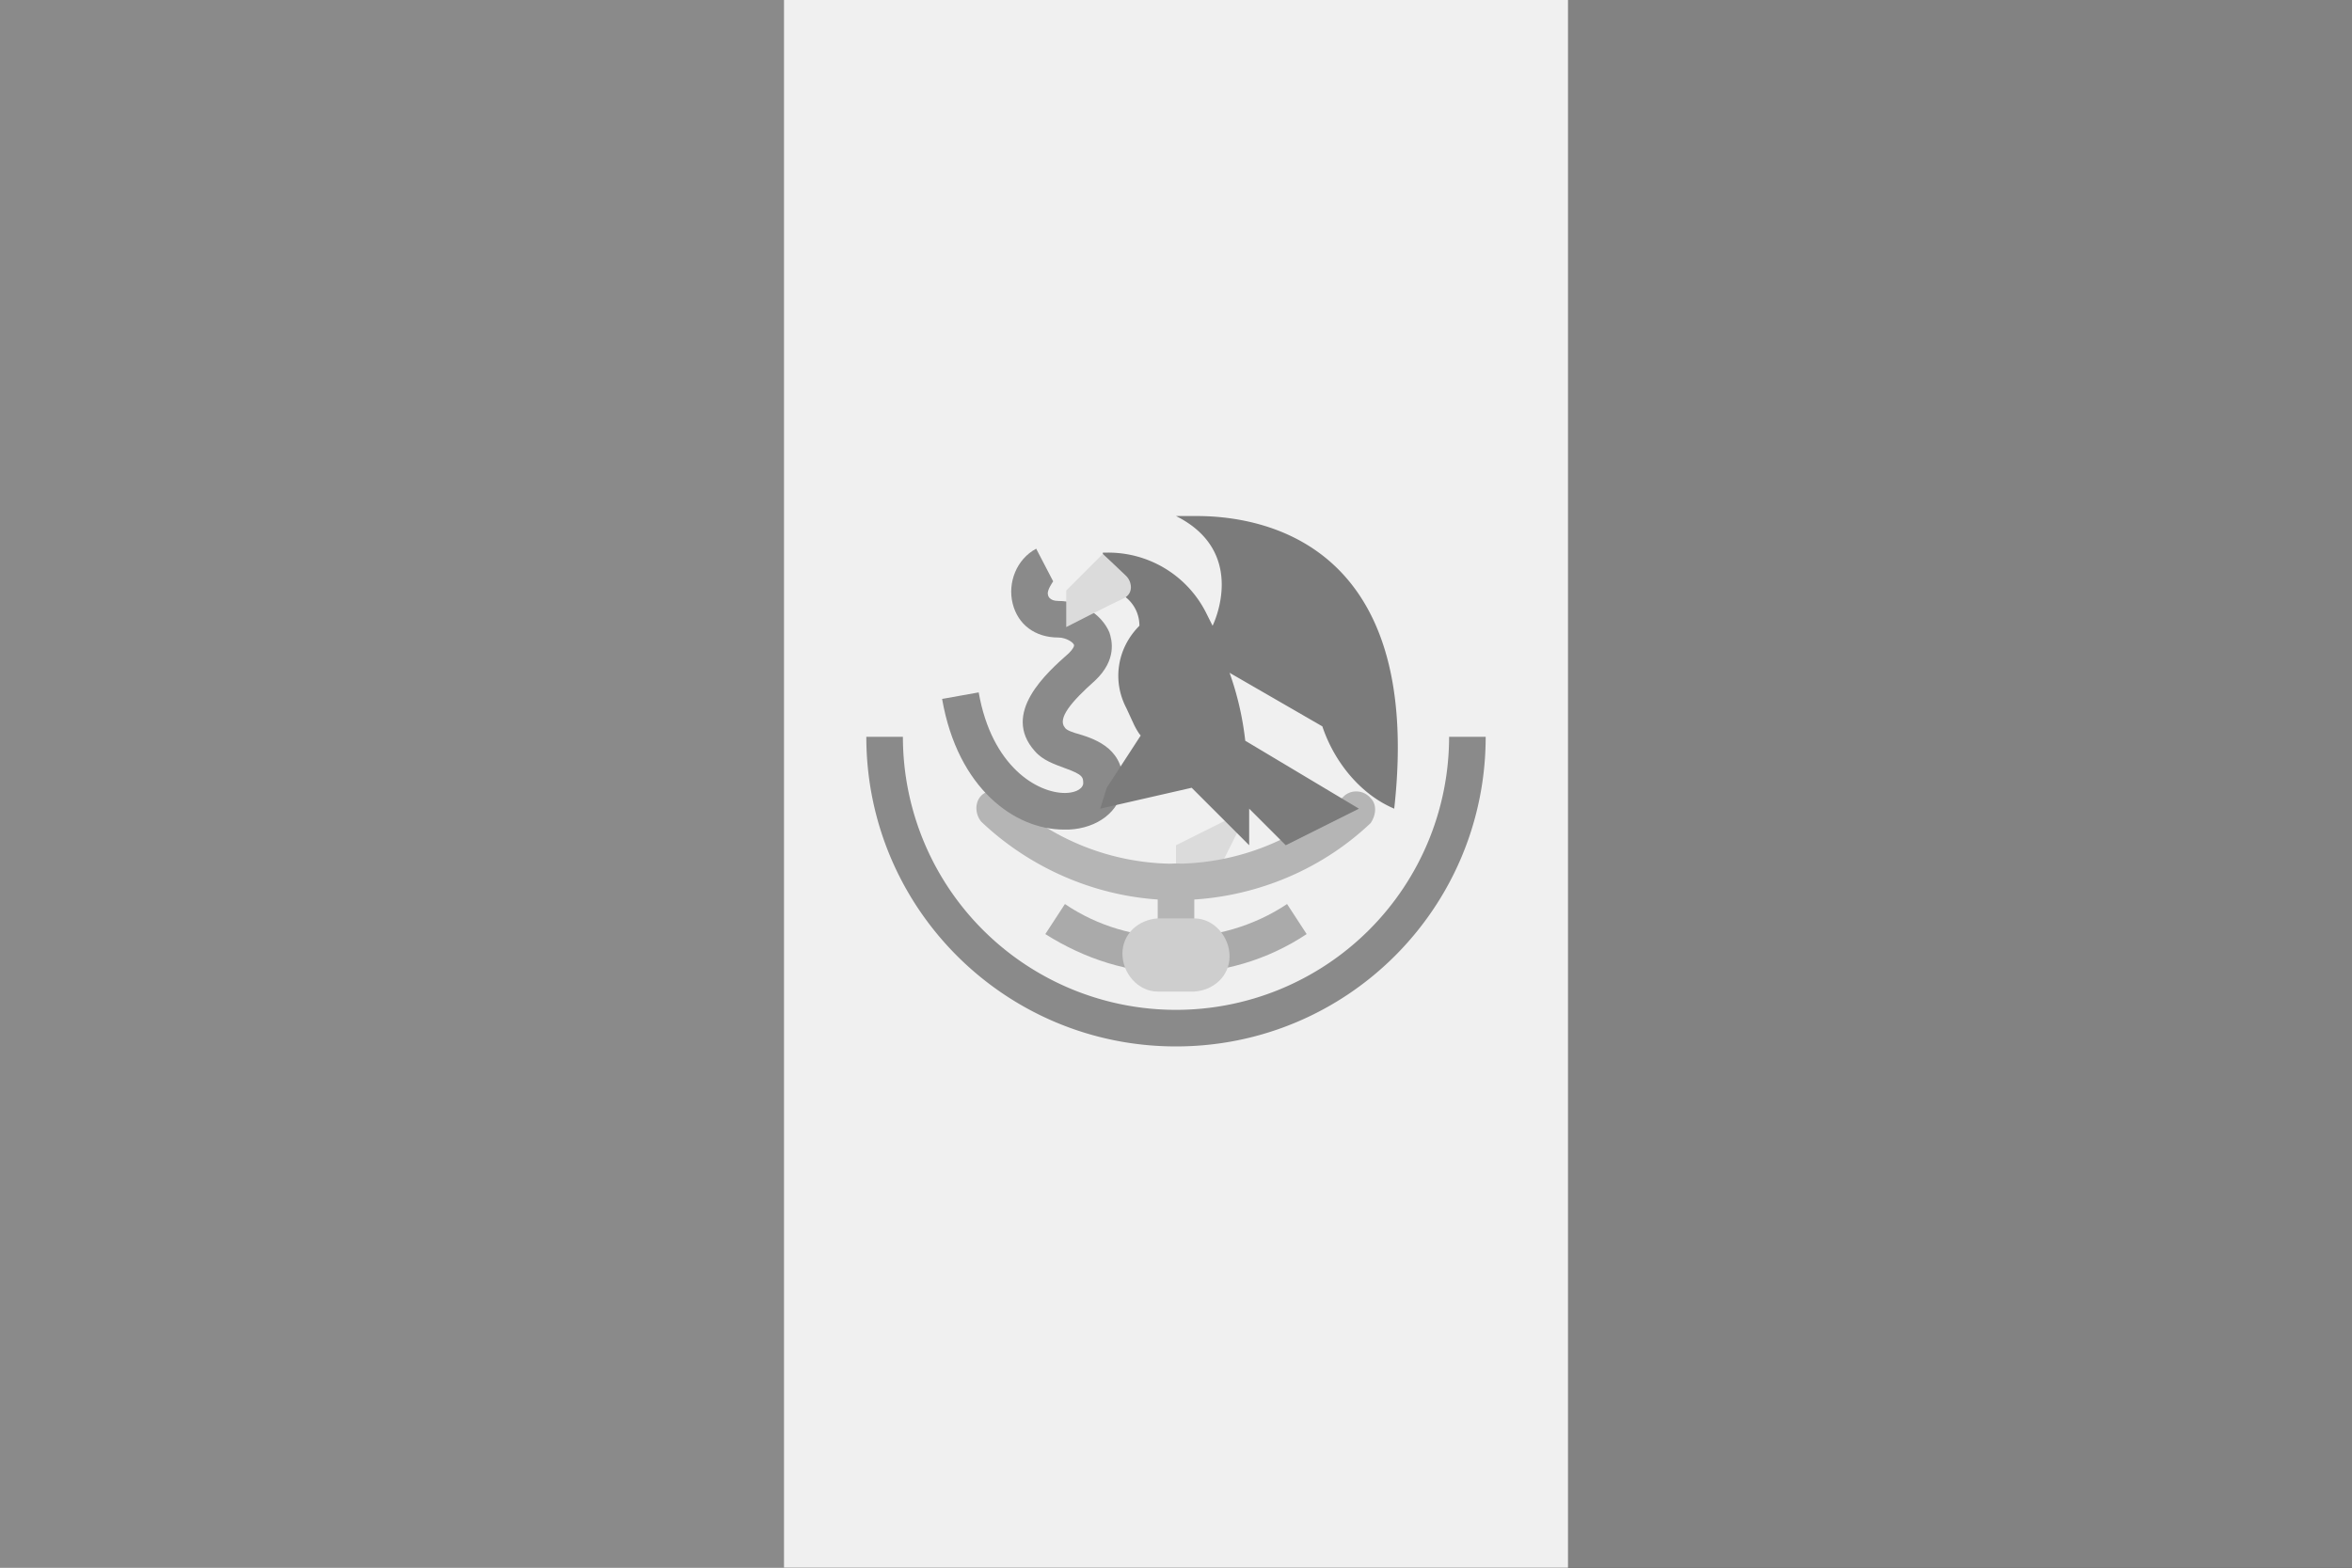 <svg xmlns="http://www.w3.org/2000/svg" id="Layer_1" data-name="Layer 1" viewBox="0 0 18 12"><rect x="0" y="0" width="18" height="12" fill="#333333" stroke="none"/><defs><clipPath id="clippath"><path d="M0 0h18v12H0z" style="fill:none"/></clipPath><style>.cls-4{fill:#8a8a8a}.cls-5{fill:#b5b5b5}.cls-8{fill:#dbdbdb}</style></defs><g style="clip-path:url(#clippath)"><path d="M0 0h18v12H0V0Z" style="fill:#828282"/><path d="M0 0h12v12H0V0Z" style="fill:#f0f0f0"/><path d="M0 0h6v12H0V0Z" class="cls-4"/><path d="M9.56 6.19 9 6.47v.28h.28l.28-.56Z" class="cls-8"/><path d="M9 7.45c-.08 0-.14-.06-.14-.14v-.56c0-.08.06-.14.14-.14.08 0 .14.06.14.14v.56c0 .08-.06.14-.14.14Z" class="cls-5"/><path d="M9 6.89c-.55 0-1.09-.22-1.49-.6-.05-.06-.05-.15 0-.2.05-.05.13-.05.18 0a1.881 1.881 0 0 0 2.6 0c.06-.05.15-.04.2.02.05.05.04.13 0 .19-.4.38-.94.59-1.49.59Z" class="cls-5"/><path d="M9 7.45c-.36 0-.7-.11-1-.3l.15-.23c.5.34 1.19.34 1.7 0l.15.23c-.3.2-.65.3-1 .3Z" style="fill:#aaa"/><path d="M8.14 6.35c-.37 0-.81-.31-.93-1l.28-.05c.1.57.45.77.66.77.06 0 .13-.02.14-.07 0-.05 0-.07-.14-.12-.08-.03-.17-.06-.23-.13-.26-.29.09-.6.26-.75.03-.03.04-.05.04-.06 0-.02-.06-.06-.12-.06-.18 0-.31-.1-.35-.26-.04-.16.03-.34.18-.42l.13.25s-.05.07-.04.1c0 .01.01.05.08.05.17 0 .33.1.39.24.02.06.06.21-.11.37-.18.16-.29.29-.23.36.01.02.07.04.11.05.13.04.36.12.33.41-.02.18-.19.31-.41.32h-.02Z" class="cls-4"/><path d="M9 8.01c-1.31 0-2.37-1.06-2.37-2.37h.28a2.09 2.09 0 1 0 4.18 0h.28c0 1.31-1.06 2.37-2.37 2.37Z" class="cls-4"/><path d="M9.14 7.59h-.28c-.15 0-.27-.14-.27-.29 0-.15.12-.26.27-.27h.28c.15 0 .27.14.27.29 0 .15-.12.26-.27.27Z" style="fill:#cecece"/><path d="M9.17 3.95H9c.56.28.28.84.28.84l-.05-.1a.838.838 0 0 0-.75-.46h-.04v.28c.15 0 .28.12.28.28-.17.17-.21.42-.1.63l.06.13s.03.06.05.08l-.26.4-.05.16.7-.16.44.44v-.28l.28.28.56-.28-.87-.52a2.31 2.31 0 0 0-.12-.52l.71.41c.09.27.29.52.55.63.23-2.06-1.04-2.24-1.51-2.24Z" style="fill:#7b7b7b;fill-rule:evenodd"/><path d="m8.44 4.24-.28.28v.28s.33-.17.44-.22c.08-.04.06-.13.02-.17-.03-.03-.18-.17-.18-.17Z" class="cls-8"/></g></svg>